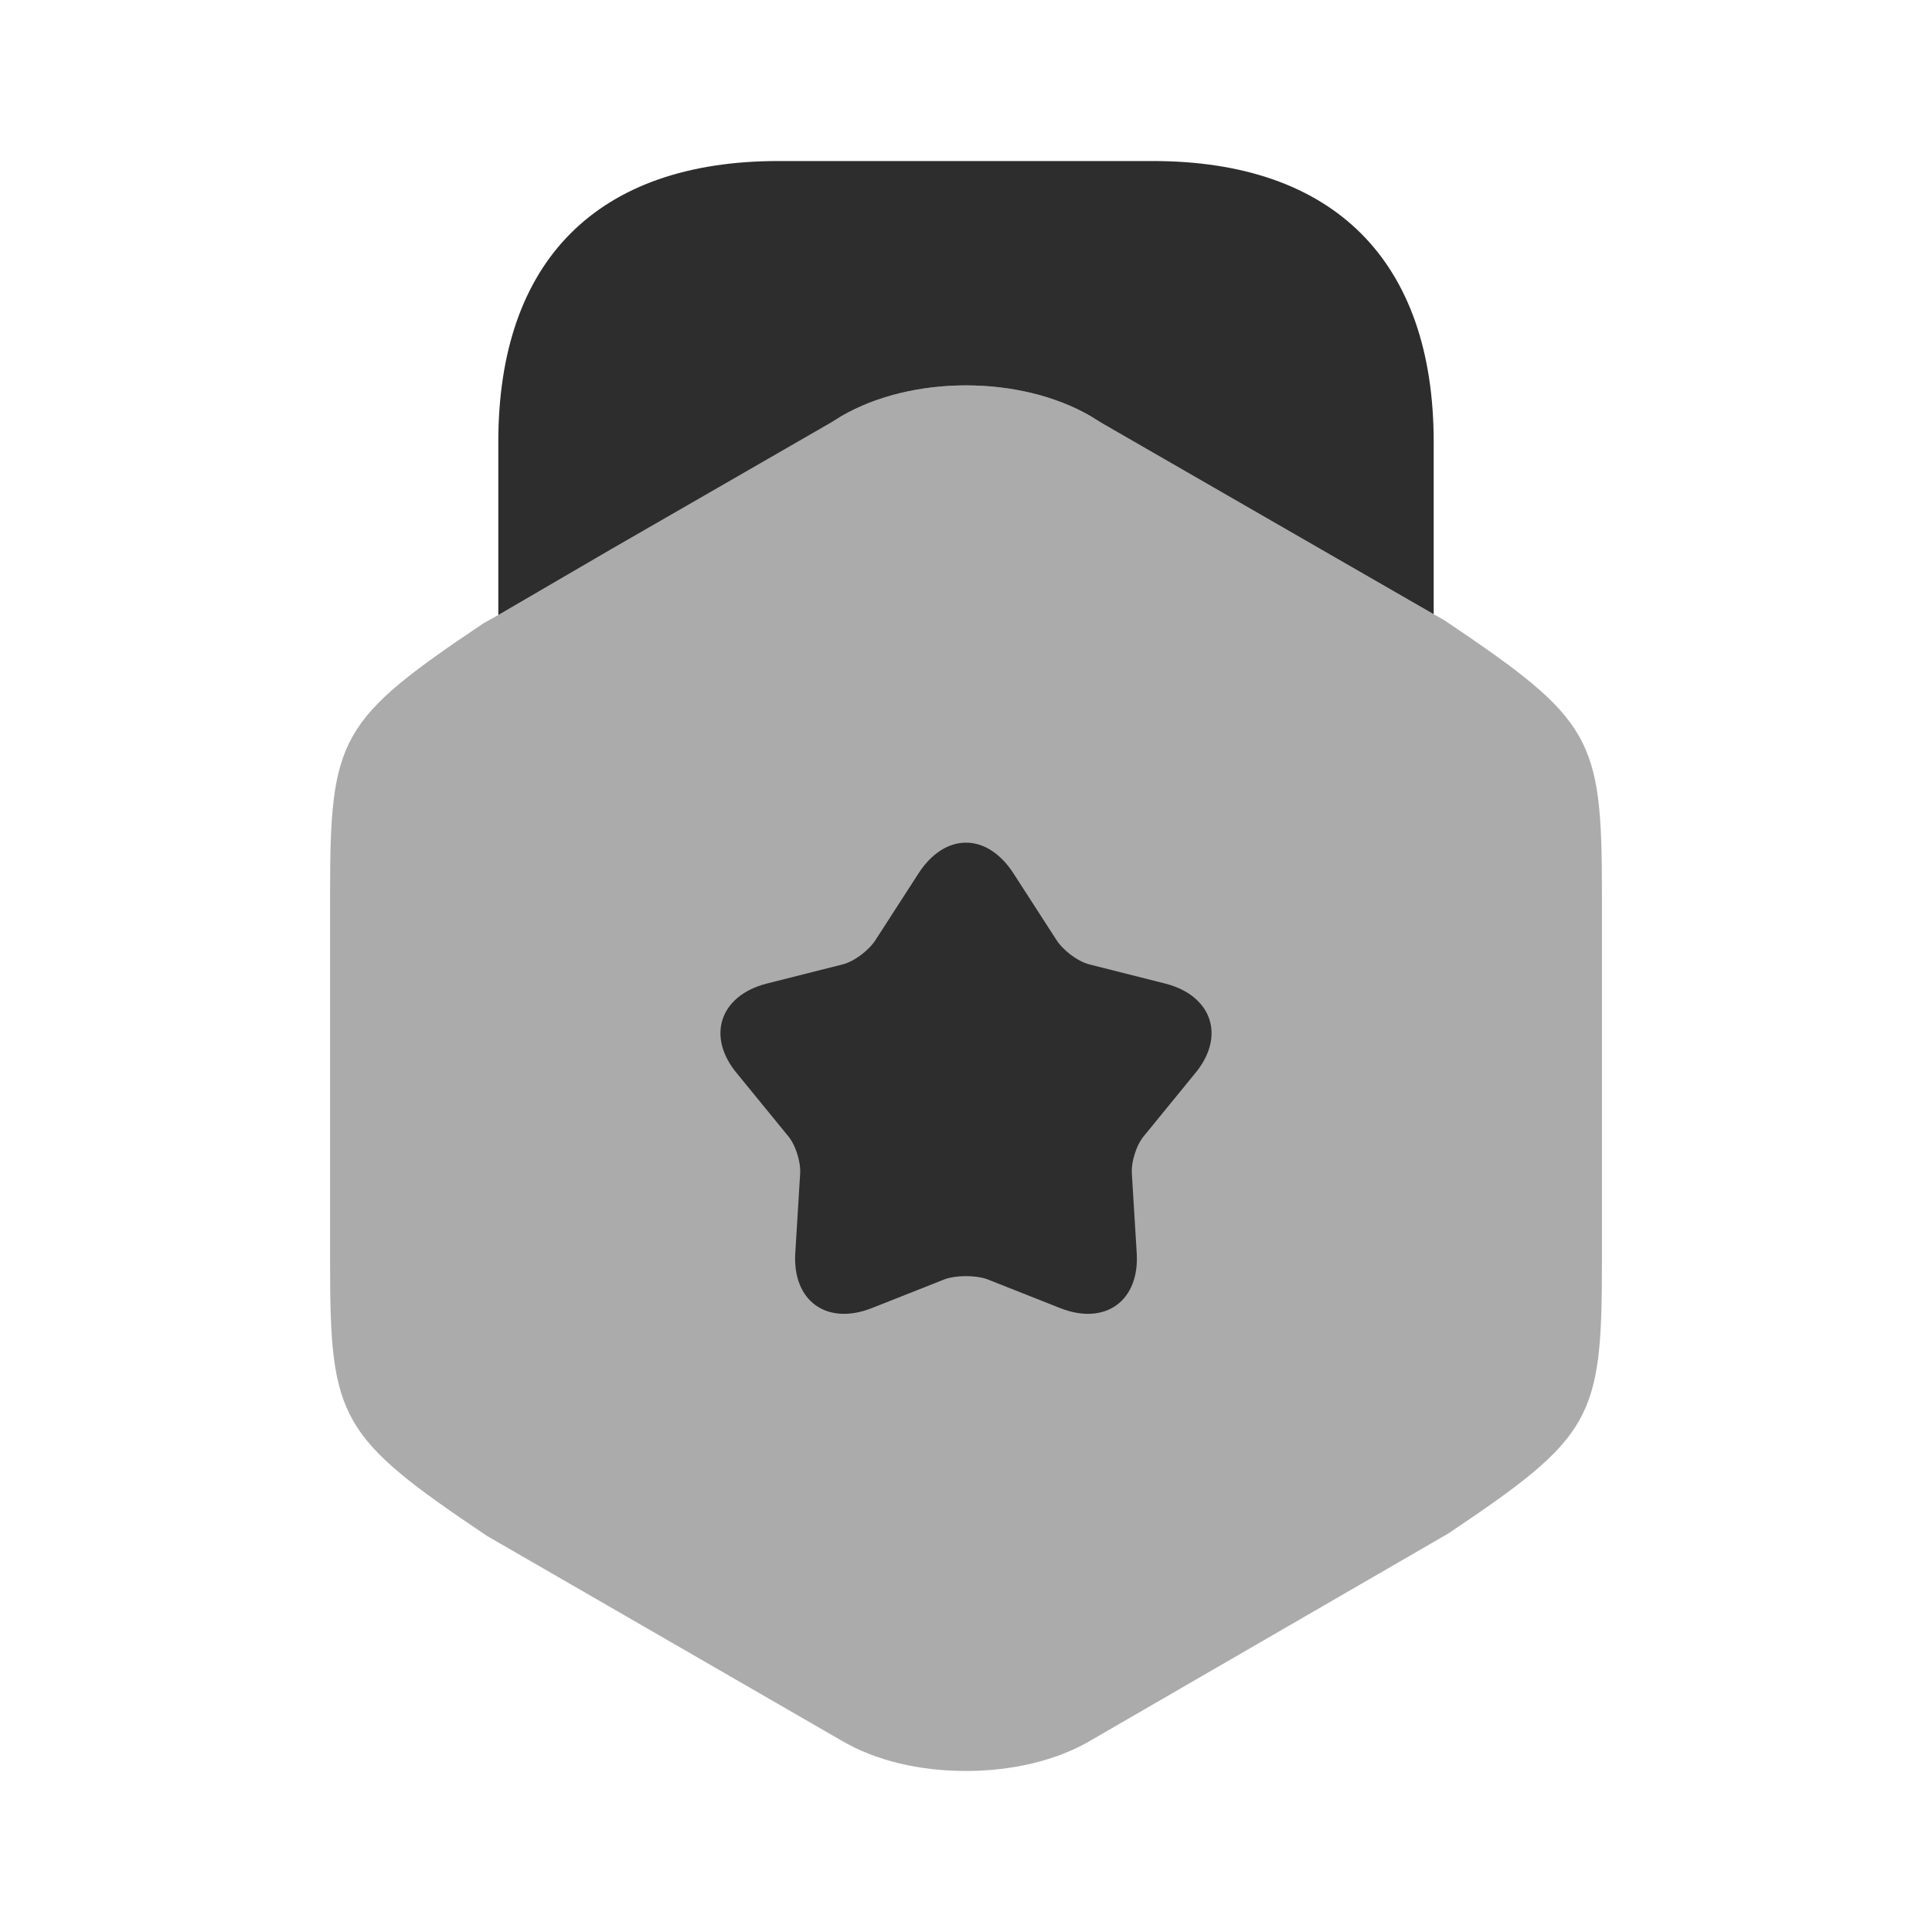 <svg width="26" height="26" viewBox="0 0 26 26" fill="none" xmlns="http://www.w3.org/2000/svg">
<path opacity="0.4" d="M19.446 8.353L19.294 8.266L17.788 7.399L14.679 5.601C13.726 5.048 12.274 5.048 11.321 5.601L8.212 7.399L6.706 8.277L6.511 8.385C4.572 9.685 4.442 9.923 4.442 12.014V17.008C4.442 19.099 4.572 19.338 6.554 20.67L11.321 23.422C11.797 23.703 12.393 23.833 13 23.833C13.596 23.833 14.203 23.703 14.679 23.422L19.489 20.638C21.428 19.338 21.558 19.099 21.558 17.008V12.014C21.558 9.923 21.428 9.685 19.446 8.353Z" fill="#2D2D2D"/>
<path d="M6.706 8.277L8.212 7.399L11.18 5.688L11.321 5.601C12.274 5.048 13.726 5.048 14.679 5.601L14.82 5.688L17.788 7.399L19.294 8.266V5.948C19.294 3.51 17.951 2.167 15.513 2.167H10.476C8.038 2.167 6.706 3.51 6.706 5.948V8.277Z" fill="#2D2D2D"/>
<path d="M16.077 14.452L15.405 15.275C15.297 15.394 15.221 15.633 15.232 15.795L15.297 16.857C15.34 17.507 14.874 17.843 14.268 17.604L13.282 17.214C13.13 17.16 12.87 17.16 12.718 17.214L11.732 17.604C11.126 17.843 10.66 17.507 10.703 16.857L10.768 15.795C10.779 15.633 10.703 15.394 10.595 15.275L9.923 14.452C9.501 13.953 9.685 13.401 10.313 13.238L11.342 12.978C11.505 12.935 11.7 12.783 11.787 12.643L12.361 11.754C12.718 11.202 13.282 11.202 13.639 11.754L14.213 12.643C14.3 12.783 14.495 12.935 14.658 12.978L15.687 13.238C16.315 13.401 16.499 13.953 16.077 14.452Z" fill="#2D2D2D"/>
</svg>
